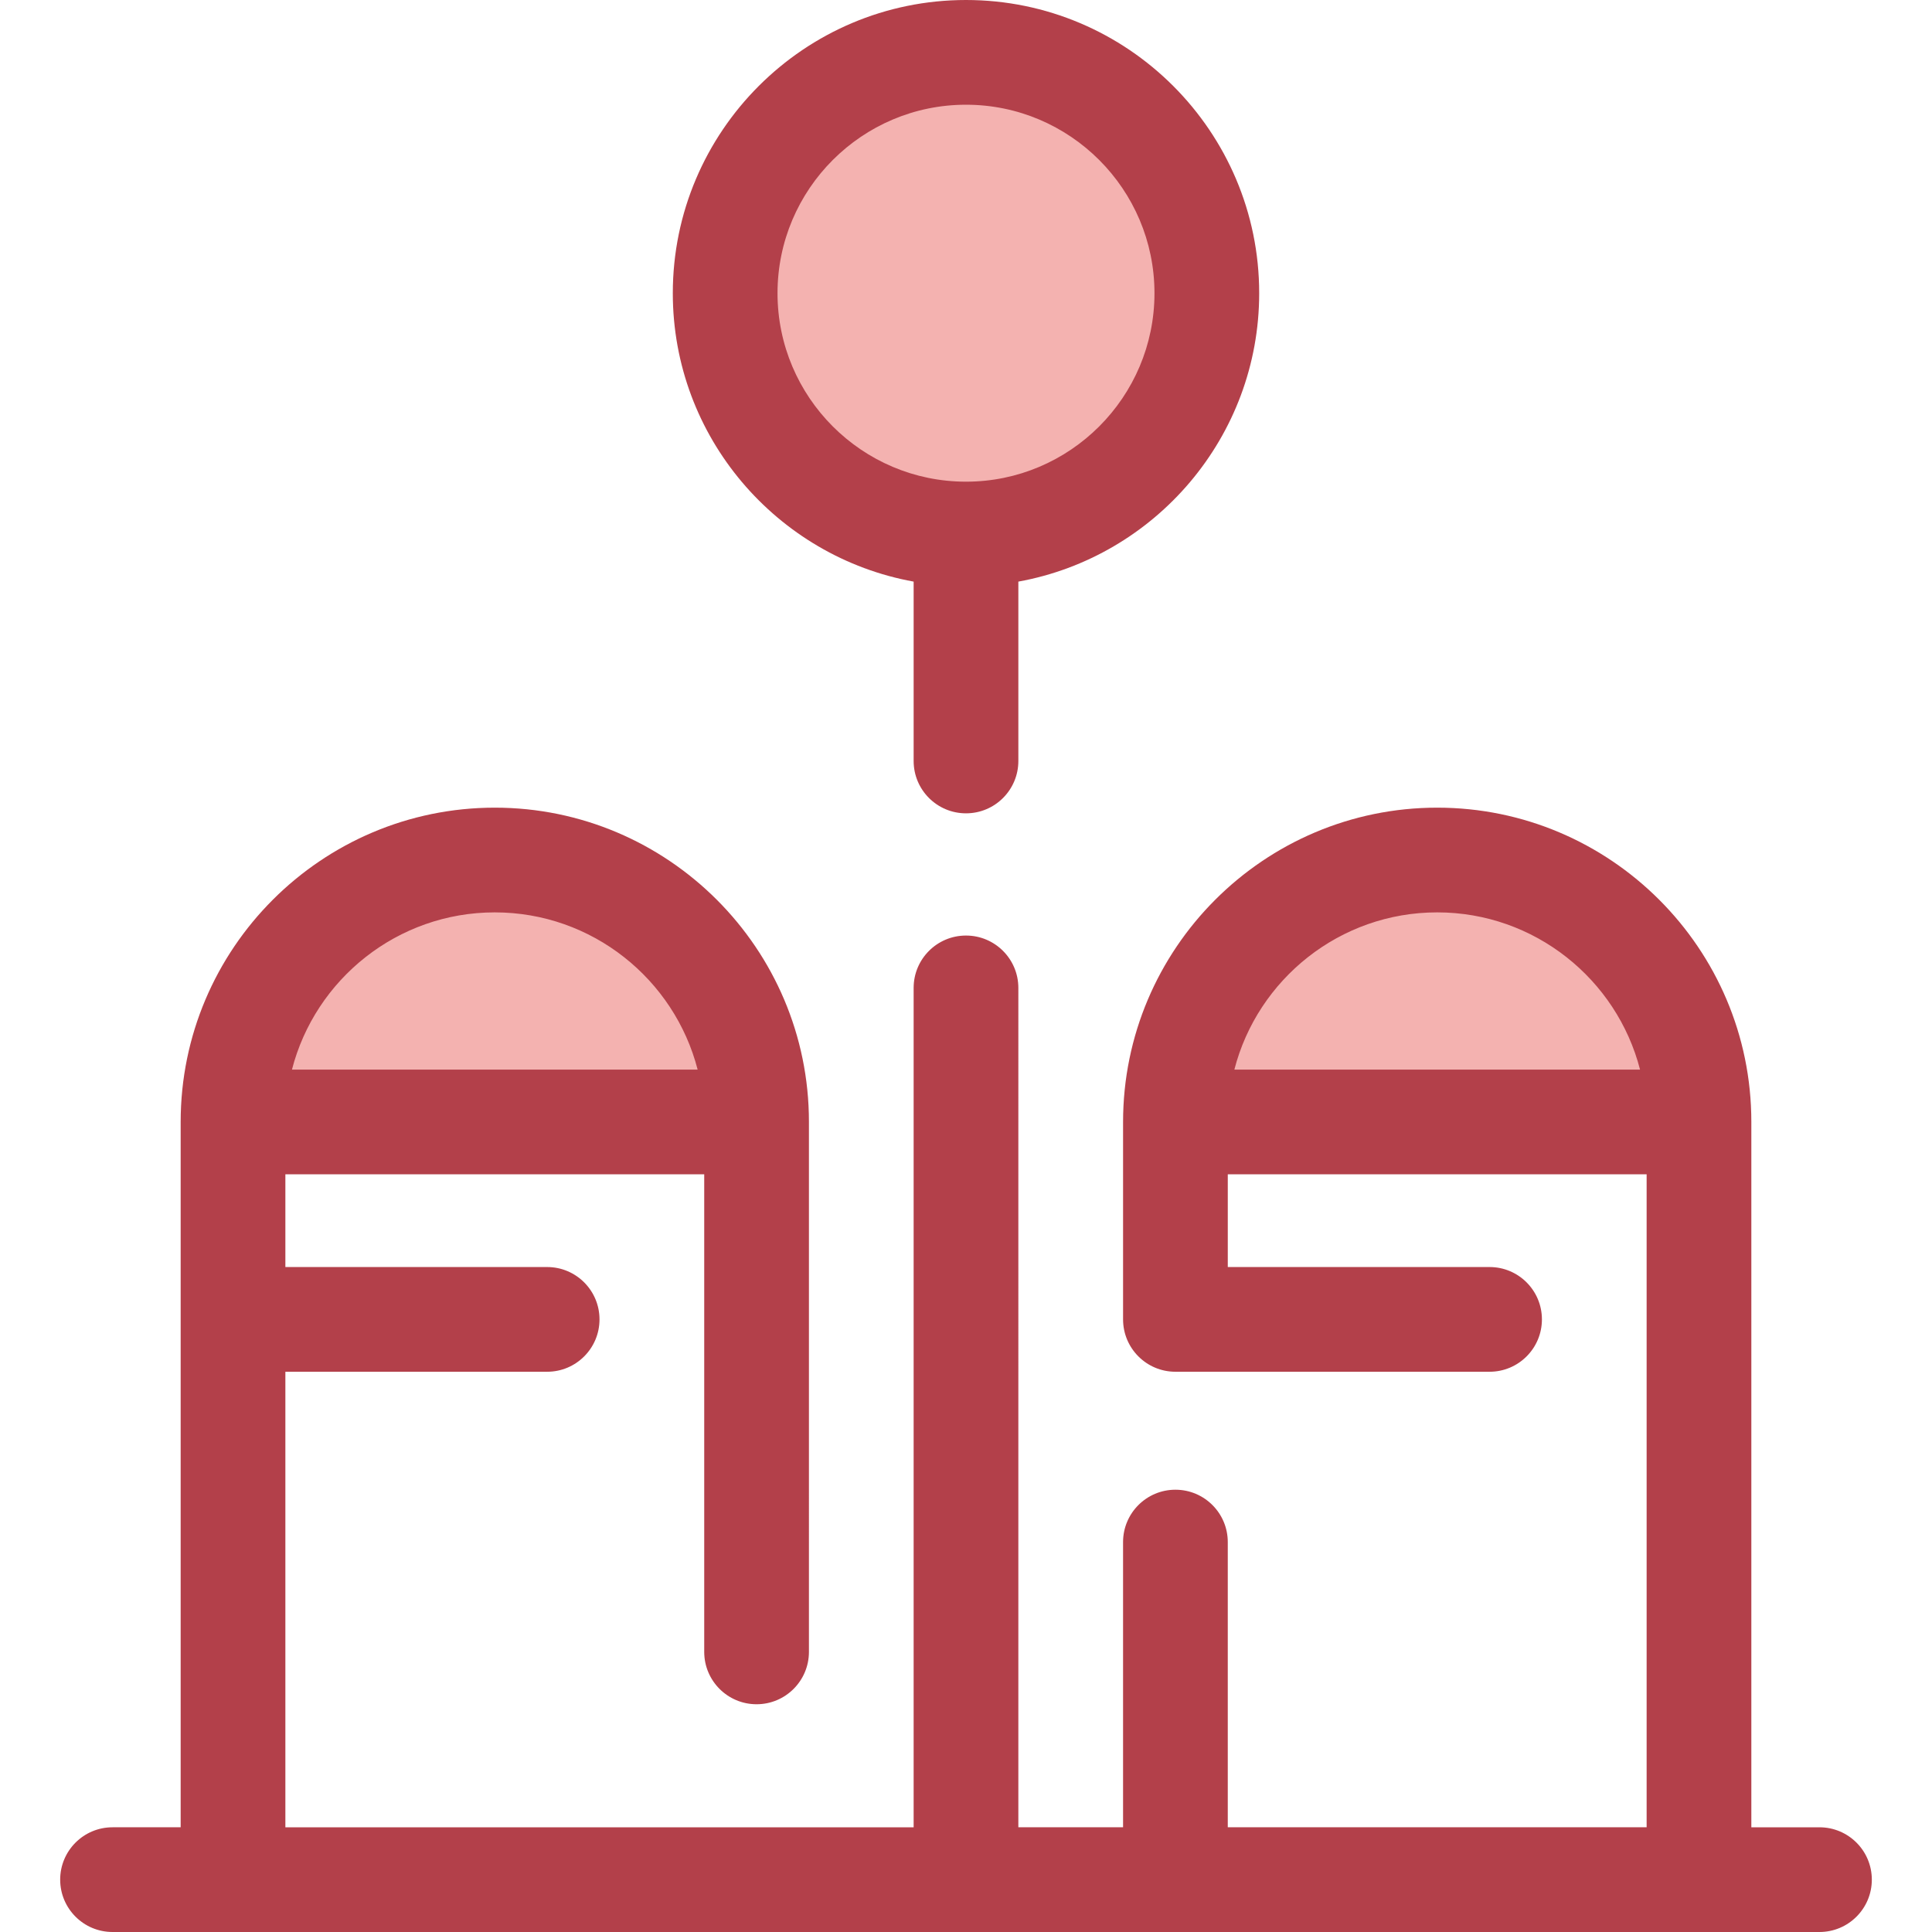 <?xml version="1.0" encoding="iso-8859-1"?>
<!-- Uploaded to: SVG Repo, www.svgrepo.com, Generator: SVG Repo Mixer Tools -->
<svg height="800px" width="800px" version="1.1" id="Layer_1" xmlns="http://www.w3.org/2000/svg" xmlns:xlink="http://www.w3.org/1999/xlink" 
	 viewBox="0 0 511.999 511.999" xml:space="preserve">
<circle style="fill:#F4B2B0;" cx="256.004" cy="77.699" r="63.824"/>
<path style="fill:#B3404A;" d="M333.698,77.699C333.698,34.855,298.841,0,255.999,0s-77.699,34.855-77.699,77.699
	c0,38.107,27.582,69.87,63.824,76.434v47.532c0,7.662,6.212,13.875,13.875,13.875c7.663,0,13.875-6.213,13.875-13.875v-47.532
	C306.116,147.569,333.698,115.806,333.698,77.699z M255.999,127.649c-27.543,0-49.949-22.406-49.949-49.949
	s22.407-49.949,49.949-49.949s49.949,22.406,49.949,49.949S283.542,127.649,255.999,127.649z"/>
<g>
	<path style="fill:#F4B2B0;" d="M200.499,297.331H61.751v-0.044c0-38.314,31.06-69.374,69.374-69.374l0,0
		c38.314,0,69.374,31.06,69.374,69.374V297.331z"/>
	<path style="fill:#F4B2B0;" d="M311.498,297.331h138.748v-0.044c0-38.314-31.06-69.374-69.374-69.374l0,0
		c-38.314,0-69.374,31.06-69.374,69.374L311.498,297.331L311.498,297.331z"/>
</g>
<path style="fill:#B3404A;" d="M482.177,484.25h-18.055V297.331c0-0.007-0.001-0.015-0.001-0.022l0.001-0.022
	c0-45.904-37.346-83.249-83.249-83.249s-83.249,37.346-83.249,83.292v52.323c0,7.662,6.212,13.875,13.875,13.875h83.249
	c7.663,0,13.875-6.213,13.875-13.875c0-7.662-6.212-13.875-13.875-13.875h-69.374v-24.574h110.999v173.044H325.373v-75.583
	c0-7.662-6.212-13.875-13.875-13.875c-7.663,0-13.875,6.213-13.875,13.875v75.583h-27.75V261.805
	c0-7.662-6.212-13.875-13.875-13.875c-7.663,0-13.875,6.213-13.875,13.875v222.444H75.626V363.528H145
	c7.663,0,13.875-6.213,13.875-13.875c0-7.662-6.212-13.875-13.875-13.875H75.626v-24.574h110.999v126.564
	c0,7.662,6.212,13.875,13.875,13.875s13.875-6.213,13.875-13.875V297.331c0-0.007-0.001-0.015-0.001-0.022l0.001-0.022
	c0-45.904-37.346-83.249-83.249-83.249s-83.249,37.346-83.249,83.292v186.919H29.822c-7.663,0-13.875,6.213-13.875,13.875
	c0,7.662,6.212,13.875,13.875,13.875h452.355c7.663,0,13.875-6.213,13.875-13.875C496.052,490.462,489.84,484.25,482.177,484.25z
	 M327.118,283.456c6.162-23.931,27.926-41.668,53.755-41.668c25.829,0,47.592,17.736,53.755,41.668H327.118z M131.125,241.789
	c25.828,0,47.592,17.736,53.755,41.668H77.371C83.533,259.525,105.297,241.789,131.125,241.789z"/>
</svg>